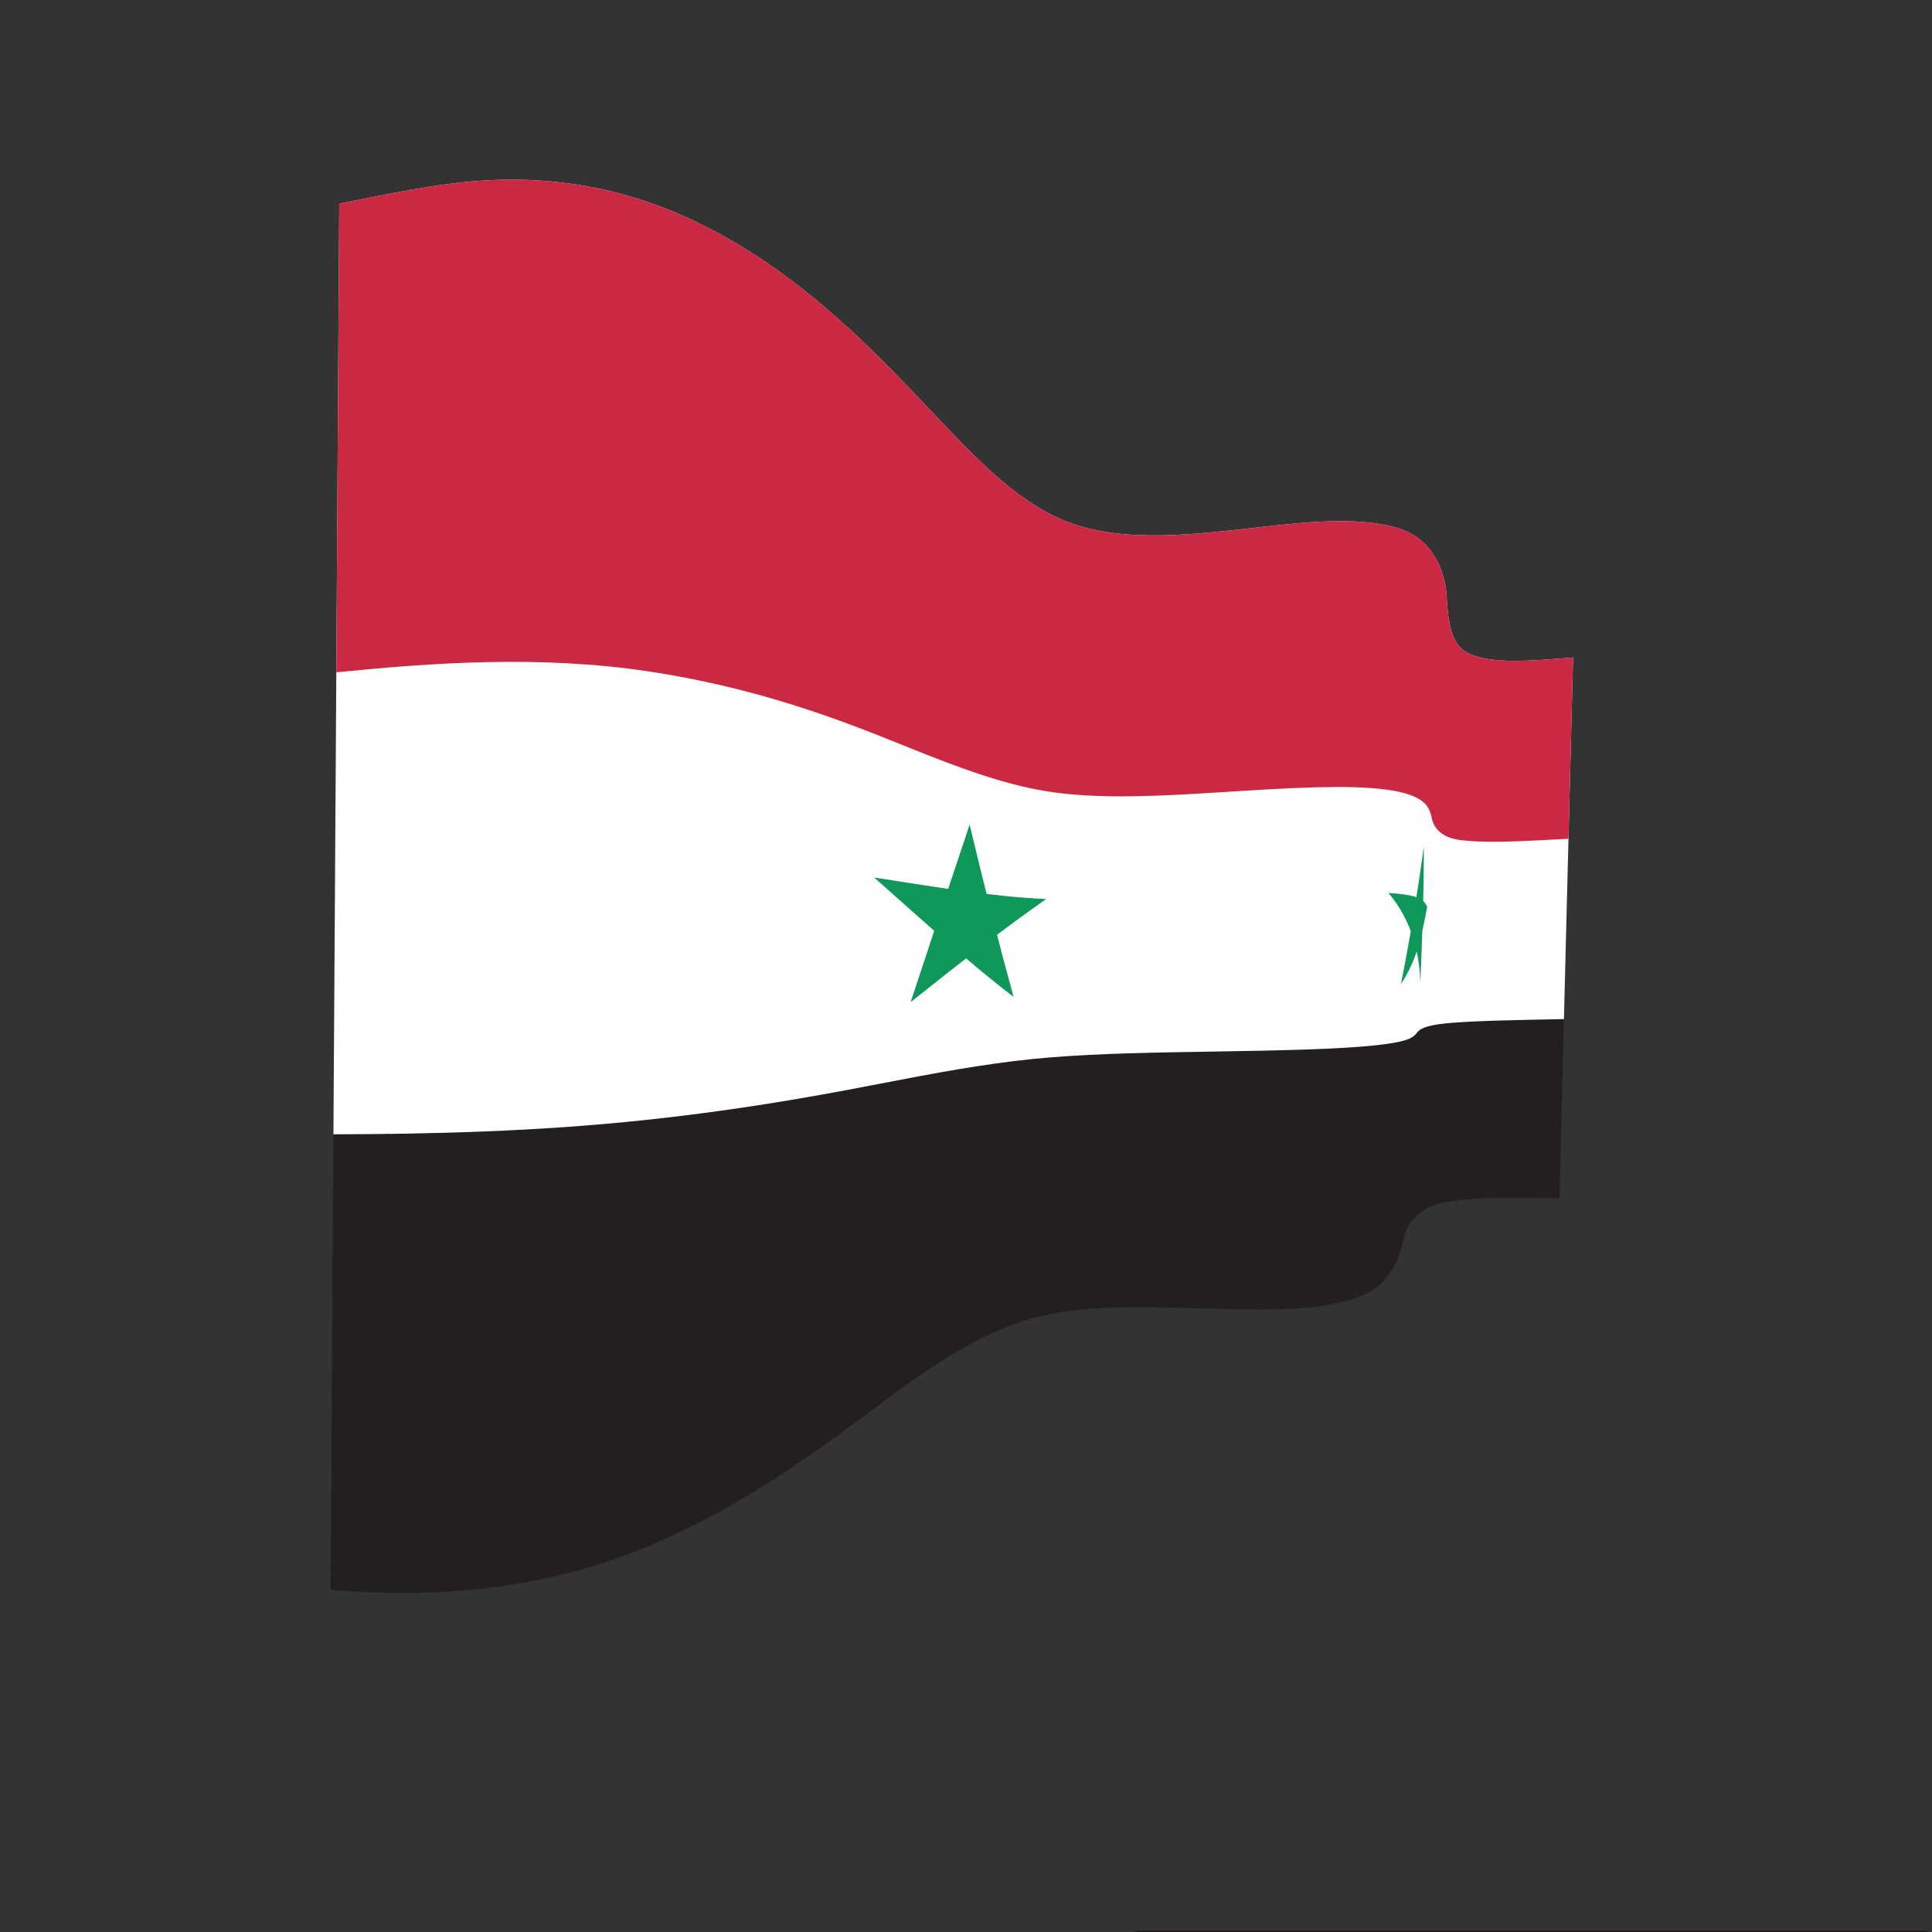 <?xml version="1.0" encoding="UTF-8"?>
<svg version="1.1" viewBox="0 0 880 880" xml:space="preserve" xmlns="http://www.w3.org/2000/svg"><rect x="0" y="0" width="880" height="880" fill="#333333" stroke="none"/><defs><clipPath id="a"><path d="m0 660h660v-660h-660z"/></clipPath></defs><g transform="matrix(1.333 0 0 -1.333 0 880)"><g clip-path="url(#a)"><path d="m658.74 0h-270.08c0.408-0.339 0.817-0.678 1.227-1.016" fill="none" stroke="#231f20" stroke-width=".98"/><path d="m115.92 590.57c16.388 3.153 33.164 7.038 50.819 8.001 18.284 0.993 37.494-1.371 55.919-7.88 18.779-6.652 36.12-17.13 51.504-29.215 14.717-11.57 27.101-24.041 38.192-35.652 10.007-10.487 18.775-20.058 27.382-27.743 7.716-6.882 15.584-12.337 23.763-15.732 16.035-6.649 35.542-5.708 56.203-3.51 21.626 2.306 42.469 5.573 58.129 0.807 11.369-3.466 16.011-14.108 16.497-23.395 0.438-8.41 1.469-16.493 7.396-19.309 8.017-3.796 20.87-2.631 35.801-1.439-1.577-61.951-3.113-123.56-4.676-184.82-15.43 0.121-29.322 0.701-39.893-1.515-7.538-1.591-11.987-6.48-13.314-12.165-1.521-6.54-4.198-14.889-13.043-18.979-12.603-5.806-31.5-5.636-52.203-5.067-20.875 0.573-40.65 1.57-58.146-2.38-17.033-3.855-33.635-14.026-51.891-27.513-10.68-7.891-22.397-16.849-35.914-25.773-14.639-9.662-30.915-18.927-48.795-26.247-35.949-14.69-73.555-17.052-106.69-14.091 0.949 155.62 1.964 313.47 2.958 473.61" fill="#231f20"/><path d="m115.92 590.57c16.388 3.153 33.164 7.038 50.819 8.001 18.284 0.993 37.494-1.371 55.919-7.88 18.779-6.652 36.12-17.13 51.504-29.215 14.717-11.57 27.101-24.041 38.192-35.652 10.007-10.487 18.775-20.058 27.382-27.743 7.716-6.882 15.584-12.337 23.763-15.732 16.035-6.649 35.542-5.708 56.203-3.51 21.626 2.306 42.469 5.573 58.129 0.807 11.369-3.466 16.011-14.108 16.497-23.395 0.438-8.41 1.469-16.493 7.396-19.309 8.017-3.796 20.87-2.631 35.801-1.439-1.05-41.339-2.09-82.522-3.125-123.56-15.349-0.321-28.666-0.505-38.715-1.312-6.528-0.528-10.169-1.569-11.323-3.132-0.549-0.748-1.357-1.649-2.903-2.292-2.341-0.97-6.016-1.63-11.038-2.182-6.446-0.709-14.288-1.133-23.296-1.451-9.887-0.35-20.321-0.531-30.972-0.702-20.883-0.343-40.193-0.626-57.632-2.048-16.371-1.339-32.943-4.172-51.644-7.781-10.832-2.089-22.968-4.452-36.632-6.741-15.184-2.546-31.848-4.931-49.704-6.839-37.22-3.973-73.473-4.824-106.61-4.89 0.662 104.99 1.342 210.97 1.991 317.99" fill="#fff"/><path d="m115.92 590.57c16.388 3.153 33.164 7.038 50.819 8.001 18.284 0.993 37.494-1.371 55.919-7.88 18.779-6.652 36.12-17.13 51.504-29.215 14.717-11.57 27.101-24.041 38.192-35.652 10.007-10.487 18.775-20.058 27.382-27.743 7.716-6.882 15.584-12.337 23.763-15.732 16.035-6.649 35.542-5.708 56.203-3.51 21.626 2.306 42.469 5.573 58.129 0.807 11.369-3.466 16.011-14.108 16.497-23.395 0.438-8.41 1.469-16.493 7.396-19.309 8.017-3.796 20.87-2.631 35.801-1.439-0.529-20.69-1.045-41.34-1.571-61.951-15.186-0.778-28.056-1.634-37.349-0.377-5.871 0.798-8.665 3.958-9.345 7.363-0.377 1.884-1.078 4.021-2.95 5.596-2.416 2.037-6.628 3.372-12.14 4.147-6.909 0.975-15.248 1.099-24.659 0.856-10.205-0.261-20.842-0.963-31.594-1.639-20.818-1.307-39.943-2.38-56.982-0.193-16.23 2.089-32.602 8.22-51.395 15.818-10.999 4.442-23.337 9.341-37.39 13.81-15.437 4.899-32.44 9.109-50.607 11.826-37.202 5.56-73.521 2.989-106.62-0.328 0.344 53.121 0.676 106.5 0.998 160.14" fill="#cb2943"/><path d="m331.32 378.38c4.995-20.881 9.939-40.42 15.021-58.846-14.443 10.964-29.473 24.682-47.633 40.784 22.363-3.489 41.005-6.569 58.759-7.356-14.812-10.383-29.724-21.984-46.31-35.241 7.037 21.351 13.721 41.521 20.163 60.659" fill="#10985a"/><path d="m486.52 370.95c0.035-16.283-0.555-31.757-1.188-46.42-0.329 9.237-2.466 20.504-10.893 30.518 5.246-0.35 8.923-0.941 10.966-2.056 1.296-0.711 1.725-1.836 2.28-2.637-1.549-7.719-2.82-17.153-9.005-26.491 3.262 16.237 5.81 31.965 7.84 47.086" fill="#10985a"/></g></g></svg>
